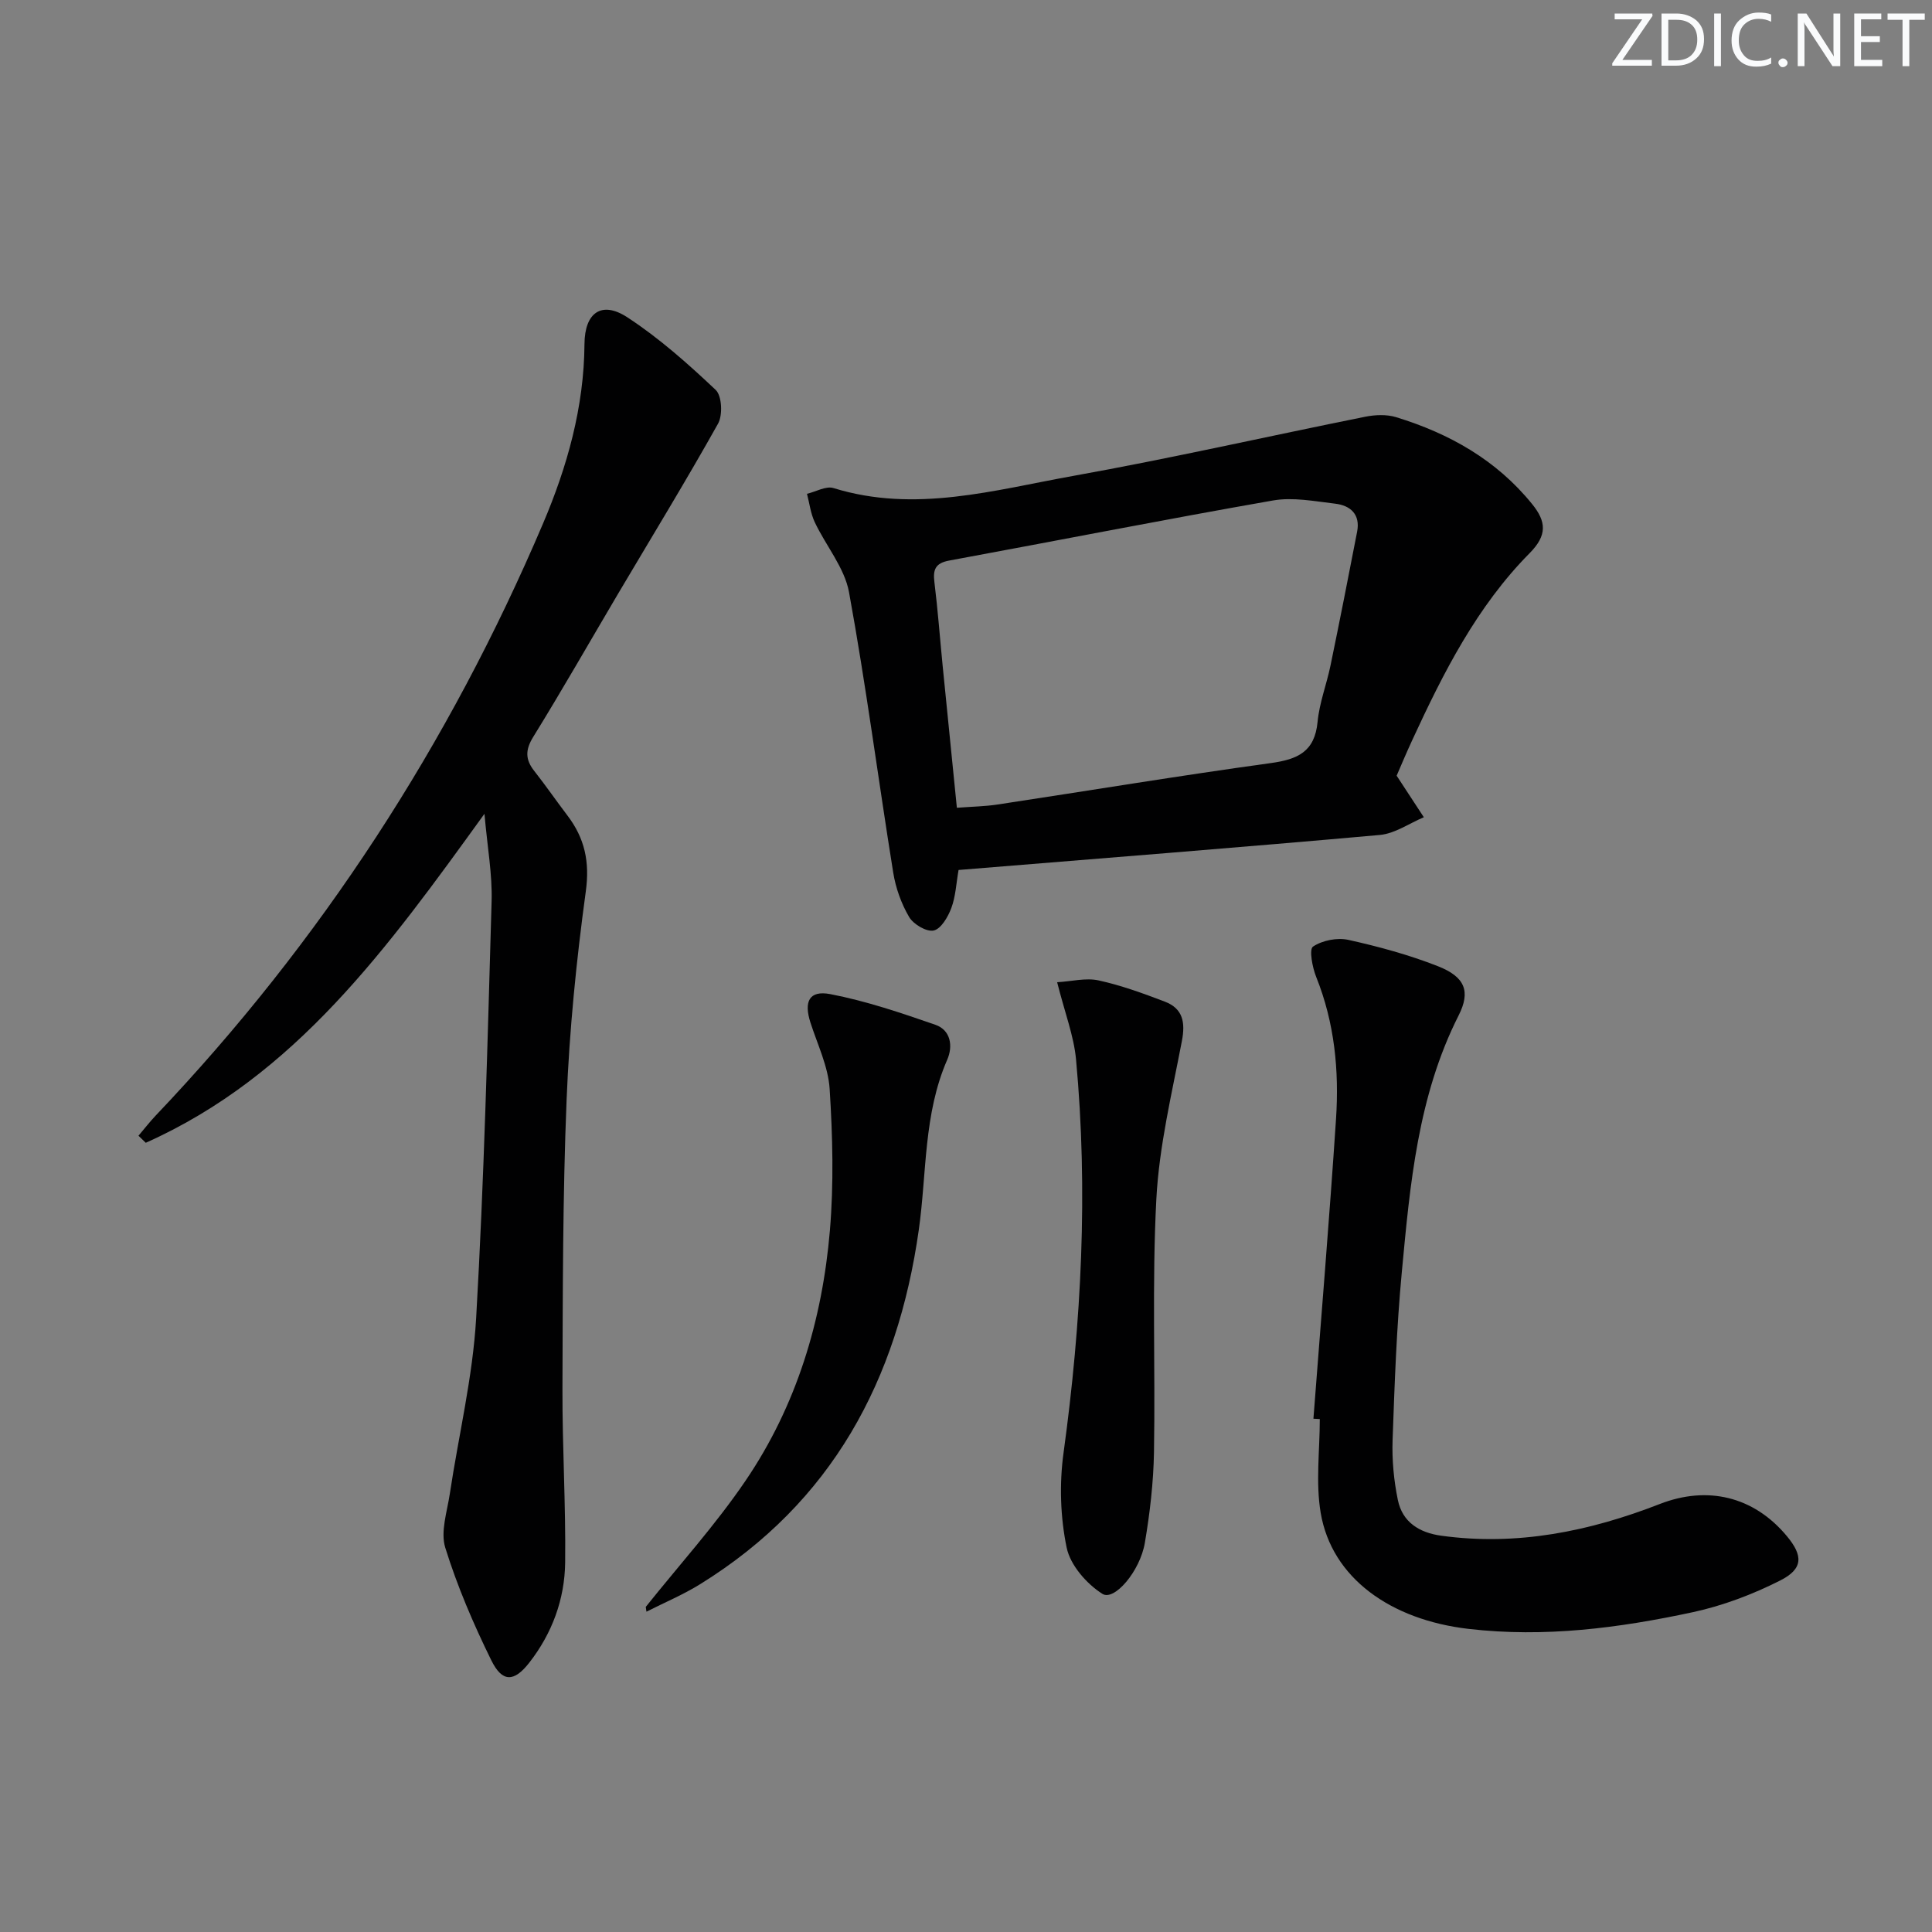 <svg enable-background="new 0 0 400 400" viewBox="0 0 400 400" xmlns="http://www.w3.org/2000/svg"><rect x="0" y="0" width="400" height="400" fill="#808080" stroke="none"/><g fill="#fafbfc"><path d="m342.2 3.2-6.3 9.2h6.1v1.2h-8.2v-.5l6.2-9.1h-5.7v-1.2h7.8v.4z"/><path d="m344 13.7v-10.9h3.1c1.6 0 3 .5 4.1 1.4 1.1 1 1.6 2.2 1.6 3.9s-.5 3-1.6 4-2.5 1.5-4.2 1.5h-3zm1.4-9.6v8.4h1.6c1.4 0 2.5-.4 3.2-1.1.8-.8 1.2-1.8 1.2-3.2s-.4-2.4-1.2-3.1-1.8-1-3.1-1z"/><path d="m356.3 2.8v10.9h-1.4v-10.9z"/><path d="m366.6 13.2c-.8.4-1.8.6-3 .6-1.6 0-2.8-.5-3.7-1.5s-1.4-2.3-1.4-3.9c0-1.7.5-3.2 1.6-4.2s2.4-1.6 4-1.6c1 0 1.9.1 2.6.4v1.5c-.8-.4-1.6-.6-2.6-.6-1.2 0-2.2.4-3 1.2s-1.1 1.9-1.1 3.3c0 1.3.4 2.3 1.1 3.1s1.6 1.1 2.8 1.1c1.1 0 2-.2 2.8-.7v1.3z"/><path d="m368.2 13c0-.3.1-.5.3-.6.2-.2.4-.3.6-.3.3 0 .5.1.7.3s.3.4.3.6-.1.5-.3.6c-.2.2-.4.3-.7.3s-.5-.1-.6-.3c-.2-.2-.3-.4-.3-.6z"/><path d="m381.1 13.7h-1.7l-5.5-8.4c-.2-.2-.3-.5-.4-.7 0 .2.1.8.1 1.5v7.6h-1.4v-10.9h1.8l5.3 8.3c.3.4.4.6.4.8 0-.3-.1-.8-.1-1.6v-7.5h1.4v10.9z"/><path d="m389.7 13.7h-5.8v-10.9h5.6v1.2h-4.2v3.5h3.9v1.2h-3.9v3.7h4.4z"/><path d="m398.4 4.1h-3.1v9.6h-1.4v-9.6h-3.1v-1.3h7.7v1.3z"/></g><path d="m100.3 168.49c-20.04 27.75-39.13 54.27-70.12 68.11-.5-.49-1.01-.97-1.51-1.46 1.19-1.4 2.32-2.86 3.58-4.19 34.19-35.96 60.77-76.95 80.17-122.54 5-11.74 8.5-24.1 8.59-37.17.04-6.55 3.57-9 8.85-5.56 6.59 4.3 12.58 9.63 18.32 15.05 1.29 1.22 1.48 5.22.48 6.99-6.65 11.88-13.76 23.5-20.7 35.22-5.84 9.88-11.52 19.85-17.55 29.61-1.68 2.71-1.67 4.7.21 7.08 2.36 3 4.54 6.16 6.85 9.2 3.59 4.71 4.66 9.59 3.81 15.75-1.95 14.28-3.39 28.68-3.97 43.08-.81 19.95-.79 39.94-.86 59.92-.04 11.97.7 23.94.56 35.91-.09 7.61-2.7 14.69-7.43 20.75-3.15 4.04-5.59 4.11-7.85-.47-3.71-7.53-7.05-15.33-9.54-23.33-1.03-3.31.38-7.45.94-11.17 1.82-12.12 4.75-24.16 5.45-36.34 1.65-28.73 2.37-57.51 3.2-86.28.17-5.59-.87-11.21-1.48-18.16z" fill="#010102"/><path d="m289.16 160.6c2.39 3.66 4.01 6.13 5.63 8.6-3.03 1.27-5.99 3.39-9.12 3.67-28.95 2.59-57.93 4.86-87.21 7.25-.49 2.79-.6 5.48-1.5 7.88-.68 1.84-2.13 4.31-3.64 4.65-1.47.33-4.2-1.27-5.09-2.79-1.63-2.77-2.79-6.02-3.3-9.21-3.11-19.34-5.63-38.78-9.15-58.04-.93-5.09-4.8-9.62-7.1-14.51-.85-1.81-1.09-3.9-1.6-5.86 1.84-.44 3.93-1.67 5.49-1.19 16.88 5.23 33.27.41 49.63-2.52 20.24-3.63 40.3-8.2 60.46-12.25 2.06-.41 4.43-.51 6.39.09 11.01 3.38 20.76 8.85 28.15 17.98 2.93 3.61 3.2 6.43-.5 10.17-10.92 11.03-17.85 24.72-24.28 38.65-1.31 2.83-2.52 5.72-3.26 7.43zm-91.05 6.64c3.16-.24 5.81-.28 8.4-.67 18.86-2.86 37.68-5.98 56.58-8.58 5.55-.77 9.11-2.32 9.7-8.53.37-3.93 1.86-7.74 2.67-11.64 1.91-9.24 3.73-18.49 5.52-27.75.69-3.57-1.38-5.42-4.55-5.79-4.27-.5-8.75-1.39-12.88-.66-22.39 3.92-44.69 8.32-67.04 12.44-2.86.53-3.38 1.87-3.05 4.48.71 5.76 1.14 11.56 1.71 17.35.96 9.7 1.94 19.4 2.94 29.35z" fill="#010102"/><path d="m271.93 293.73c1.58-20.69 3.31-41.37 4.68-62.07.66-10.01-.3-19.9-4.1-29.38-.8-1.99-1.51-5.74-.66-6.3 1.92-1.29 5.01-1.9 7.31-1.39 6.28 1.39 12.56 3.1 18.54 5.45 5.66 2.22 6.8 5.24 4.29 10.2-8.46 16.73-10.05 34.97-11.76 53.13-1.09 11.57-1.5 23.21-1.91 34.82-.14 4.11.26 8.33 1.09 12.36.94 4.59 4.42 6.77 8.97 7.4 15.73 2.17 30.73-.9 45.28-6.57 9.79-3.81 19.38-1.62 26.26 6.62 3.41 4.08 3.45 6.8-1.36 9.23-5.7 2.88-11.87 5.22-18.1 6.56-15.27 3.28-30.66 5.29-46.45 3.45-16.09-1.88-28.3-10.52-30.58-24.04-1.06-6.3-.18-12.92-.18-19.4-.44-.03-.88-.05-1.32-.07z" fill="#010102"/><path d="m133.7 332.69c6.92-8.67 14.42-16.95 20.64-26.1 10.57-15.54 15.9-33.22 17.48-51.82.82-9.71.57-19.58-.05-29.32-.3-4.65-2.52-9.2-3.98-13.75-1.39-4.33-.26-6.71 4.1-5.88 7.4 1.42 14.63 3.87 21.77 6.35 3.19 1.11 3.68 4.42 2.45 7.24-4.92 11.26-4.22 23.44-5.88 35.2-4.41 31.15-17.96 56.45-45.23 73.35-3.54 2.2-7.43 3.83-11.16 5.72-.06-.33-.1-.66-.14-.99z" fill="#010102"/><path d="m218.87 203.36c3.05-.18 5.95-.95 8.57-.38 4.68 1.02 9.24 2.69 13.73 4.4 3.74 1.43 4.27 4.28 3.53 8.14-2.07 10.86-4.71 21.74-5.29 32.71-.92 17.43-.19 34.95-.49 52.42-.11 6.27-.84 12.58-1.89 18.77-1 5.91-6.34 12.12-8.79 10.57-3.27-2.07-6.65-5.94-7.4-9.57-1.31-6.32-1.53-13.17-.65-19.58 3.72-27.11 5.12-54.26 2.59-81.52-.46-4.86-2.31-9.61-3.91-15.96z" fill="#010102"/></svg>